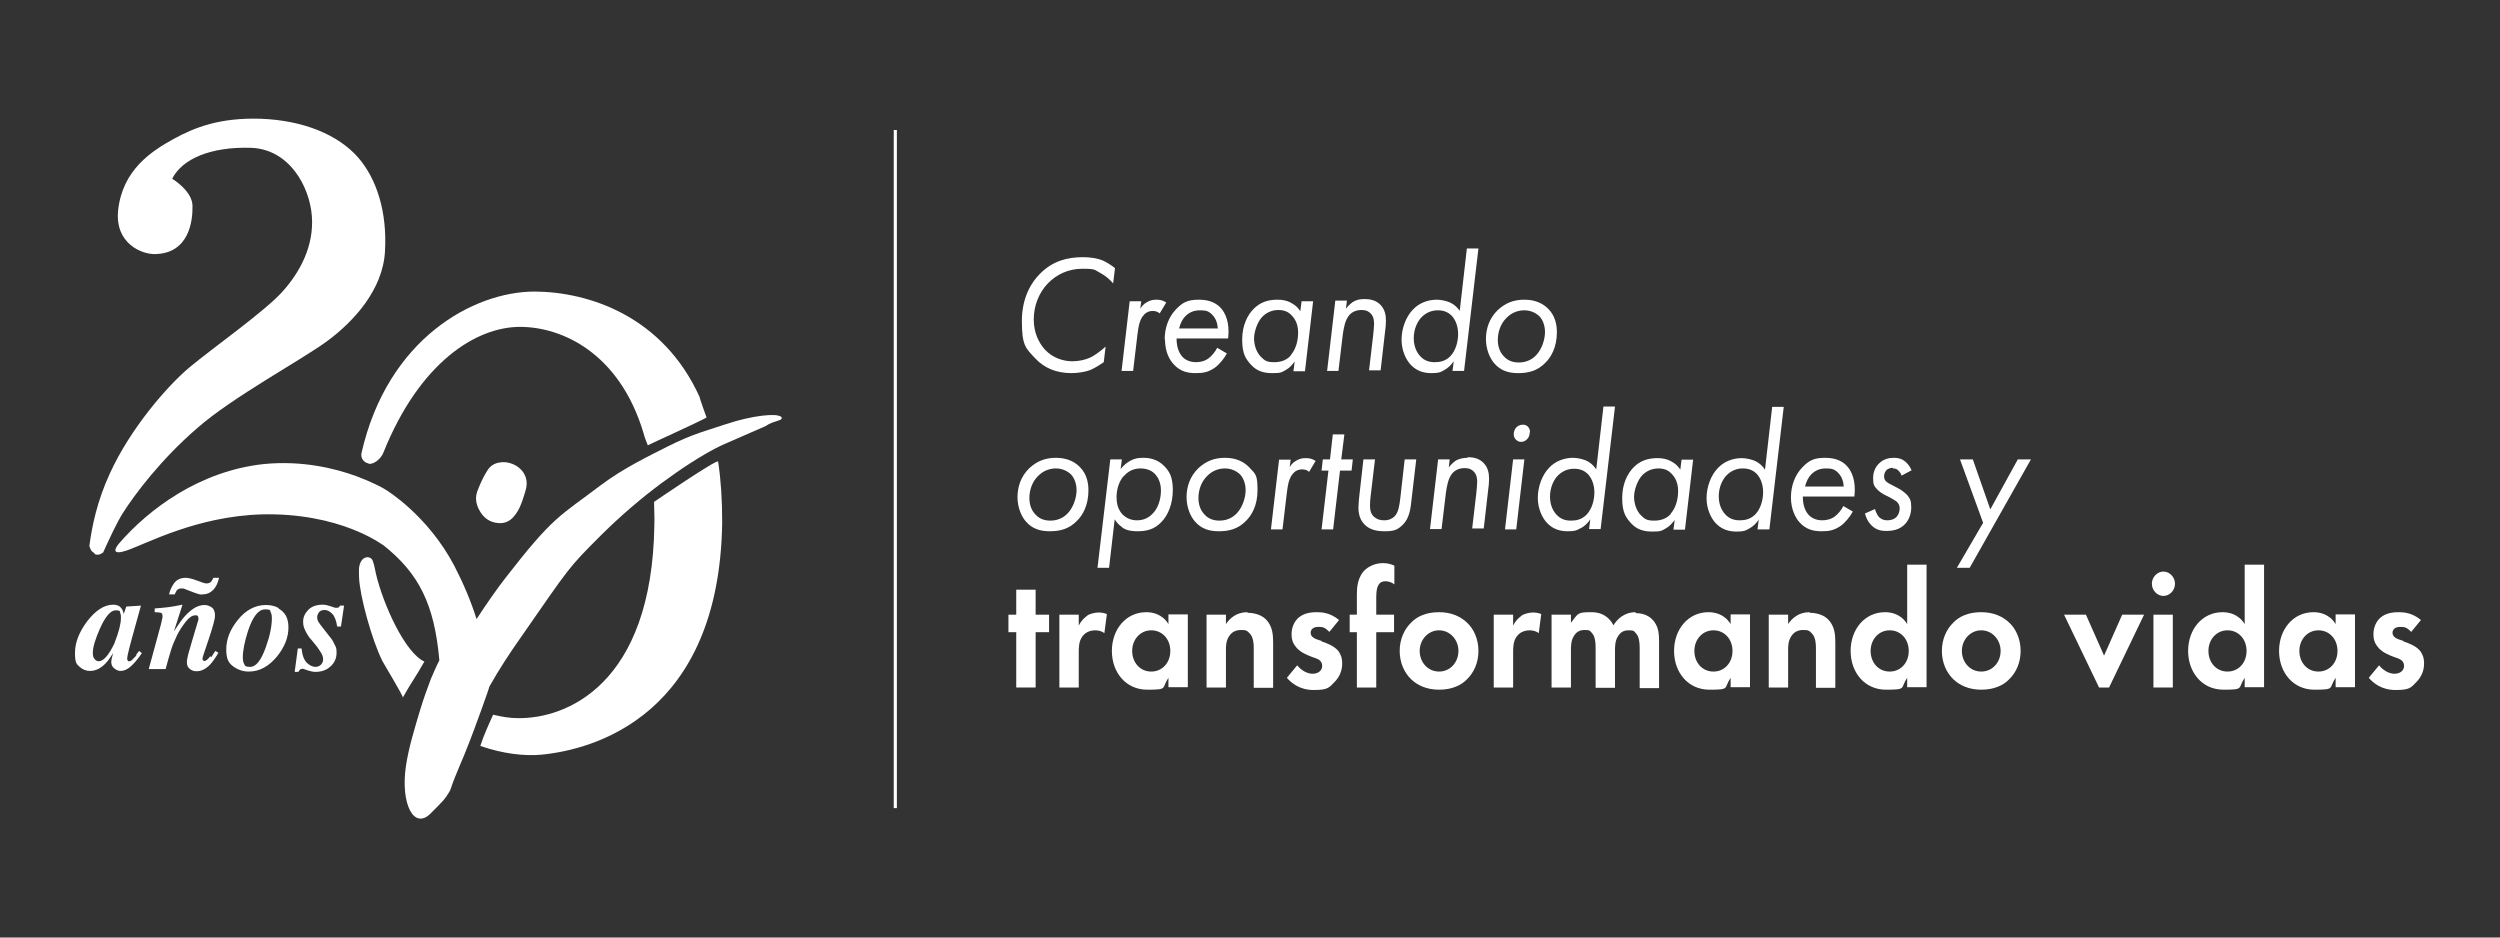 <?xml version="1.0" encoding="UTF-8"?>
<svg id="Capa_1" xmlns="http://www.w3.org/2000/svg" version="1.1" viewBox="0 0 800 300">
  <rect x="0" y="0" width="800" height="300" fill="#333333" stroke="none"/>
  <!-- Generator: Adobe Illustrator 30.0.0, SVG Export Plug-In . SVG Version: 2.1.1 Build 123)  -->
  <defs>
    <style>
      .st0 {
        fill: #fff;
      }
    </style>
  </defs>
  <g>
    <path class="st0" d="M30.1,177.2c.9.5,1.8.4,2.9-.4,2-4.4,4.4-9.6,6.3-12.6,3.8-6,12.2-17.2,23.8-27.2,11.5-10.1,33.6-21.9,41.8-28,8.2-6.1,17.7-16.3,18.3-28.7.7-12.4-2.6-23-8.6-29.9h0c-6.3-7.2-17.4-11.9-31.2-12.4-13-.4-21,2.7-27.9,6.5-6.9,3.8-16.3,9.8-17.7,22.8-1.1,10.6,7.6,14.2,12,14,10.7-.3,11.9-10.6,11.8-15.4,0-4.8-6.5-8.7-6.5-8.7,3.2-6.4,12.4-10.3,25.2-9.9,12.2.4,18.8,12.3,19.5,21.9.7,9.5-3.8,17.9-9.4,24.1-5.5,6.2-22.4,18.1-29.7,24.2-7.3,6.1-19,19.7-25.5,33.9-4.2,9.1-5.8,17.2-6.6,23.3.6,2,1.2,2,1.8,2.4Z"/>
    <path class="st0" d="M209.3,160.7c0,2.3.2,4.6.1,7.1-.7,51.6-28.5,62.3-43.8,62-2.3,0-5-.4-7.8-1.1-1.5,3.3-3,6.6-4.1,10,7.2,2.5,14.1,3.3,19.5,2.8,16.8-1.6,57-12.5,57.9-74.3,0-7.2-.4-13.6-1.3-19.5-.2-1-20.5,12.9-20.5,12.9Z"/>
    <polygon class="st0" points="209.3 160.7 209.3 160.7 209.3 160.7 209.3 160.7"/>
    <path class="st0" d="M249.7,133.3h0c-1.2-1.1-8.9-.4-17.3,2.4-5,1.7-10.8,3.1-18.8,7.2-5.1,2.6-14,6.8-21.4,12.4-13.2,10-15,9.7-30.5,29.7-2.8,3.6-6,8.2-9.2,13.1-1.8-5.7-4.2-11.4-7.1-17-8.6-16.4-22-24.4-22-24.4h0s0,0,0,0c0,0-.1,0-.3-.2-1-.6-4.2-2.3-9-4.1-7.1-2.6-17.6-5.1-29.7-3.9h0c-20.5,2.2-36.8,14.4-46.3,25.4,0,0-3.8,4.3,2.3,2.3,6.1-2,22.3-11,43.4-11.6,12.1-.3,22,2,29.1,4.8,4.1,1.6,7.3,3.4,9.5,4.9,0,0,.1,0,.2.1,11.5,9.1,16.4,19,18,36.9-.8,1.5-1.7,3.6-2.7,5.9-1.1,2.9-2.3,6.2-3.4,9.8-2,6.7-3.7,12.2-4.6,18.1-1.8,12.2,2.6,20.7,8,15.1,3.2-3.3,4.4-4.1,6.2-7.4,1.7-5.2,3.9-9.5,6.2-15.6,1.3-3.3,6.3-17,6.3-17.5,3.1-5.5,6.5-10.7,9.9-15.5,16-23,15-22.1,25.9-33,1.5-1.5,3.1-3,4.6-4.4,6.8-6.3,13.5-11.5,19.3-15.5,6.6-4.6,12.1-7.7,15.3-9.1,10.6-4.6,13.5-5.9,13.5-5.9,2.6-1.9,6.4-1.6,4.6-3.2Z"/>
    <path class="st0" d="M159.6,167.4c3,.2,4.7-1.6,6.1-3.9,1.2-2.1,1.8-4.3,2.5-6.6,1.7-5.7-3.4-9.2-7.4-9-2,.1-3.7.8-4.8,2.6-1.4,2.1-2.4,4.5-3.3,6.8-.5,1.5-.5,2.9,0,4.4.2.5.3.9.6,1.4h0c1.3,2.5,3.3,4.1,6.3,4.3Z"/>
    <path class="st0" d="M43.7,209.6c-.4.5-.6.8-.8.9-.3.4-.6.6-.8.8-.2.2-.5.3-.8.3s-.3,0-.4-.2c-.1-.1-.2-.3-.2-.5,0-.6.2-1.7.6-3.2.2-.8.5-1.9.9-3.4l2.9-10.5-4.7.3-.8,2.4c-.2-1-.5-1.6-.9-2-.5-.7-1.4-1-2.5-1-2.8,0-5.6,1.8-8.3,5.3h0c-2.6,3.5-3.9,6.8-3.9,10.1s.5,3.6,1.5,4.5,2.1,1.3,3.3,1.3,2.5-.4,3.6-1.2c1.1-.8,2-1.8,2.8-3,.3-.5.6-.9.8-1.2,0-.1.1-.2.2-.3-.4,1.4-.6,2.3-.6,2.7,0,1,.3,1.7,1,2.2.6.5,1.3.8,2,.8,1.1,0,2.2-.5,3.3-1.5,1.1-1,2.3-2.4,3.5-4.2l-.9-.7c-.2.3-.5.7-.9,1.1ZM36.7,205.7c-1.9,4-3.6,5.9-5.1,5.9-.6,0-1-.3-1.4-.8-.4-.5-.5-1.1-.5-1.9,0-1.8.8-4.4,2.3-7.8,1.7-3.8,3.4-5.8,5-5.8s1.3.3,1.5,1h0c.2.4.2.8.2,1.4,0,1.9-.7,4.6-2,7.9Z"/>
    <path class="st0" d="M67.7,186c-.4.5-1,.7-1.6.7s-1.4-.3-3-.9c-1.6-.6-2.8-.9-3.7-.9-1.6,0-2.8.6-3.6,1.6-.8,1.1-1.4,2.3-1.7,3.7h1.8c.3-.6.5-1.1.8-1.4.3-.3.7-.5,1.4-.5s.5,0,.8.1c.2,0,.5.2.8.3l2.6,1c.6.2,1.2.4,1.6.5s.8,0,1,0c1.3,0,2.4-.5,3.3-1.4.9-.9,1.5-2.2,1.9-3.9h-1.8c-.3.5-.5,1-.7,1.2Z"/>
    <path class="st0" d="M67.3,210c-.8,1-1.4,1.5-1.8,1.5s-.3,0-.5-.2c-.2-.1-.2-.3-.2-.6s.7-2.4,2-6.2c1.3-3.9,2-6.4,2-7.5s-.3-2.1-1-2.6c-.7-.5-1.5-.8-2.4-.8s-2,.3-2.9.8c-.9.5-1.8,1.2-2.7,2.1-.9.9-1.8,2-2.7,3.4-1,1.4-1.4,2.1-1.3,2h-.1c0,0,2.7-8.4,2.7-8.4-2.1.4-3.6.7-4.6.8-1,.1-2.5.3-4.3.4v1.2c1,0,1.6.1,2,.2.3.1.5.5.5,1s0,.7-.2,1.3c0,.3-.2.8-.3,1.4l-3.9,14.3h5.4c.7-2.6,1.3-4.8,1.8-6.3.5-1.6,1.2-3.1,1.9-4.6.7-1.4,1.6-2.8,2.7-4.2,1.1-1.4,2.1-2.1,3.1-2.1s.5,0,.7.2c.2.1.3.4.3.7s0,.2,0,.4c0,.1,0,.3-.1.4l-2,6.7c-.4,1.3-.7,2.6-1.1,3.8-.3,1.2-.5,2.2-.5,2.8,0,1,.3,1.7,1,2.2.6.5,1.3.7,2.1.7,1.5,0,2.9-.7,4.2-2,.8-.8,1.7-2.1,2.8-3.9l-1-.6c-.5.8-.9,1.4-1.3,2Z"/>
    <polygon class="st0" points="47.3 214.1 47.3 214.1 47.2 214.1 47.3 214.1"/>
    <path class="st0" d="M89.2,194.6h0c-1.2-.7-2.6-1-4.1-1-3.4,0-6.5,1.6-9.1,4.9-2.4,3-3.6,6.1-3.6,9.3s.8,4.4,2.3,5.5c1.5,1.1,3.2,1.6,4.9,1.6,3.4,0,6.4-1.6,9.1-4.9,2.4-3,3.6-6.1,3.6-9.2s-1.1-4.9-3.2-6.1ZM85.1,207c-1.5,4.3-3.2,6.4-5,6.4s-1.7-.4-2.1-1.2h0c-.2-.4-.3-1-.3-1.8,0-2.3.6-5.2,1.7-8.6,1.5-4.5,3.3-6.8,5.4-6.8s1.5.4,1.9,1.1c.2.4.3.9.3,1.6,0,2.6-.6,5.7-1.9,9.3Z"/>
    <path class="st0" d="M108.3,194.3c-.2.2-.4.2-.8.2s-.8-.2-1.7-.5c-.9-.3-1.7-.5-2.5-.5-1.9,0-3.5.5-4.6,1.6-1.1,1.1-1.7,2.4-1.7,3.8s.3,2.1.8,3.1c.5,1,1.1,2,1.9,2.8l1.7,2.1c.5.7,1,1.4,1.4,2.1.4.7.6,1.4.6,2s-.2,1.2-.7,1.7c-.5.5-1.1.7-1.8.7s-1.8-.4-2.7-1.3c-.9-.9-1.5-2.4-1.7-4.6h-1.2c0,0,0,0,0,0l-1,7.5h1.2c.1-.3.3-.5.5-.7s.5-.3.8-.3.7.2,1.6.5c.9.3,1.8.5,2.5.5,1.9,0,3.5-.5,4.8-1.7,1.3-1.1,2-2.6,2-4.4s-.2-1.7-.6-2.6-.8-1.6-1.3-2.2l-2.2-2.8c-.8-1-1.4-1.8-1.7-2.3-.3-.5-.4-1-.4-1.5s.2-1.1.6-1.6c.4-.5,1-.7,1.8-.7s1.6.4,2.4,1.2,1.3,2.2,1.6,4.1h1.2c0,.1,1-6.7,1-6.7h-1.3c-.1.3-.3.5-.5.7Z"/>
    <path class="st0" d="M118,148.4h0c1.5.3,3.9-1.5,4.7-3.6,11.6-28.9,29.7-40.2,43.7-40.2,13.4,0,31.8,8.3,39.5,33.9.2,1.1,1.4,4,1.4,4,1.3-.7,16.6-7.6,18.8-8.9,0,0-2.2-6-2.2-6.5-11.7-25.9-35.4-33.7-52.8-33.8h0c-19.6,0-47.1,15.1-55.4,51.6-.4,1.5.6,3.1,2.2,3.4Z"/>
    <path class="st0" d="M120.3,183.6c-.3-1.2-.4-2.4-1-4.1-.6-1.8-3.9-1.9-4.4,2.2-.1.8,0,2.1,0,3.1.2,5.7,4,19.8,7.5,26.8.7,1.3,6.7,11.2,6.5,11.6,3-5.3,3.9-6.2,6.9-11.5-6.2-2.8-13.2-18.3-15.5-28.1Z"/>
  </g>
  <g>
    <path class="st0" d="M342.8,119.4c2.1,0,4.6-.4,6.1-1,1.2-.5,3-1.6,4.3-2.5l.6-5c-1.2,1.1-2.9,2.4-4.3,3.2-1.7.9-3.9,1.5-6.5,1.5s-6.1-1-8.6-3.7c-1.9-2.1-3.6-5.3-3.6-9.7s1.7-8.6,4.5-11.5c2.8-2.9,6.6-4.7,11.1-4.7s3.8.4,5.8,1.4c1.8,1,3.1,2.2,4,3.3l.6-4.9c-1.1-.9-2.6-1.8-3.6-2.3-2.2-1-4.8-1.2-6.7-1.2-5,0-9.7,1.2-13.8,5.4-2.3,2.3-5.7,7.1-5.7,15s1.2,8.7,4.3,12c2.8,3,6.6,4.7,11.6,4.7h0Z"/>
    <path class="st0" d="M361.5,96.4l-2.6,22.3h3.7l1.4-11.8c.3-2.2.6-4.7,2.1-6.2.8-.9,1.8-1.2,2.8-1.2s1.8.4,2.2.8l2.1-3.5c-.9-.6-1.8-.9-3.1-.9s-2,.2-3.1.8c-1.1.6-1.7,1.4-2.1,2.1l.3-2.4h-3.7,0Z"/>
    <path class="st0" d="M372.8,108.6c0,4.1,1.5,6.6,2.8,8,2.1,2.3,4.5,2.8,7,2.8s4-.3,6.1-1.7c1.4-1,3-2.9,3.9-4.6l-3.1-1.8c-.6,1.2-1.7,2.6-2.8,3.4-1.4,1-2.9,1.2-4.1,1.2s-3-.4-4.2-1.7c-.9-1-1.9-2.7-1.9-5.9h16.5c.6-5.1-.9-8.2-2.4-9.8-1.2-1.3-3.3-2.6-6.9-2.6s-5.2.8-7.4,3.1c-2.3,2.4-3.6,5.8-3.6,9.6h0ZM379.3,101.2c1.3-1.3,2.8-1.9,4.7-1.9s2.7.2,3.9,1.4,1.7,2.8,1.8,4.4h-12.4c.4-1.6,1.1-3,2-3.9h0Z"/>
    <path class="st0" d="M417.6,118.7l2.6-22.3h-3.7l-.4,3.2c-.7-1.1-1.5-1.9-2.8-2.6-1.5-.9-3.1-1.1-4.5-1.1-3.2,0-5.6.9-7.6,2.9-2,2-3.7,5.3-3.7,9.9s1.2,6.2,2.8,8c2,2.2,4.3,2.7,6.9,2.7s2.9-.2,4.4-1.1c1.1-.6,2-1.7,2.7-2.6l-.4,3.1h3.7,0ZM413.1,113.7c-1.2,1.4-3,2.2-5.3,2.2s-3-.4-4.3-1.7c-1.4-1.4-2.2-3.7-2.2-5.9s1.1-5.4,2.7-7c1.1-1.1,2.8-2.1,5.1-2.1s3.5.9,4.3,1.8c.7.7,2,2.4,2,5.4s-.9,5.6-2.4,7.3h0Z"/>
    <path class="st0" d="M424.6,118.7h3.7l1.4-11.7c.3-2,.7-4.6,2.1-6.2.8-.9,2.1-1.6,3.8-1.6s2.4.5,3,1.1c1,1,1.1,2.4,1.1,3.3s-.2,2.9-.3,3.8l-1.3,11.1h3.7l1.4-12.2c.2-1.3.3-2.6.3-3.7,0-1.7-.3-3.5-1.7-5-1.5-1.6-3.5-1.9-5.1-1.9s-2.6.2-3.9,1c-1.1.8-2,1.9-2.1,2.1l.3-2.6h-3.7l-2.6,22.3h0Z"/>
    <path class="st0" d="M467.2,99.6c-.8-1.2-1.8-2.1-2.8-2.6-1.3-.7-3.3-1.1-4.6-1.1-3.1,0-5.8,1.2-7.6,3.1-2.3,2.3-3.7,6.1-3.7,9.7s1.5,6.6,3.1,8.2c1.9,1.9,4.1,2.5,6.5,2.5s2.9-.3,4.1-1c1.1-.6,2.1-1.5,3-2.8l-.4,3.1h3.7l4.6-39.2h-3.7l-2.3,20.1h0ZM464.1,114c-1.6,1.6-3.4,1.9-5,1.9s-3.3-.4-4.7-2c-.9-1-2-2.8-2-5.7s1.2-5.5,2.7-6.9c1.5-1.4,3.2-2,5-2s3.3.5,4.6,1.9c1.2,1.4,1.9,3.4,1.9,5.7s-.7,5.2-2.5,7.1h0Z"/>
    <path class="st0" d="M498.2,106.3c0-2.3-.5-5.1-2.6-7.3-1.8-1.9-4.3-3.1-7.8-3.1s-6.1,1.1-8.5,3.3c-2.8,2.7-3.8,6.1-3.8,9.3s1.2,6.1,2.7,7.8c2,2.3,4.5,3.1,7.6,3.1s6.1-.6,8.8-3.4c1.7-1.7,3.6-4.8,3.6-9.7h0ZM491.8,113.4c-1.2,1.4-3.1,2.6-5.8,2.6s-4.1-1.2-4.9-2.1c-.8-.9-1.8-2.5-1.8-5.1s.9-5.2,2.7-7c2-2.1,4.3-2.5,5.8-2.5,2.1,0,3.8.9,4.9,2,.9,1,1.7,2.7,1.7,5s-1,5.3-2.6,7.1h0Z"/>
    <path class="st0" d="M348.3,156.9c0-2.3-.5-5.1-2.6-7.3-1.8-1.9-4.3-3.1-7.8-3.1s-6.1,1.1-8.5,3.3c-2.8,2.7-3.8,6.1-3.8,9.3s1.2,6.1,2.7,7.8c2,2.3,4.5,3.1,7.6,3.1s6.1-.6,8.8-3.4c1.7-1.7,3.6-4.8,3.6-9.7h0ZM341.9,164c-1.2,1.4-3.1,2.6-5.8,2.6s-4.1-1.2-4.9-2.1c-.8-.9-1.8-2.5-1.8-5.1s.9-5.2,2.7-7c2-2.1,4.3-2.5,5.8-2.5,2.1,0,3.8.9,4.9,2,.9,1,1.7,2.7,1.7,5s-1,5.3-2.6,7.1h0Z"/>
    <path class="st0" d="M359.1,168.8c1.6,1.1,3.5,1.2,4.9,1.2,2.7,0,5.3-.5,7.6-2.9,2.3-2.3,3.7-6.1,3.7-10.3s-1.1-6-2.8-7.7c-2.1-2.2-4.8-2.6-6.6-2.6s-2.9.2-4.3,1c-.9.5-2,1.3-3,2.6l.4-3.1h-3.7l-4.1,34.7h3.7l1.8-15.5c.6.9,1.4,1.9,2.4,2.5h0ZM359.7,152.3c1.3-1.5,3-2.4,5.3-2.4s3.8.9,4.7,1.9c.8.9,1.8,2.5,1.8,5.2s-.9,5.8-2.9,7.6c-1.4,1.4-3.1,1.9-4.8,1.9s-3.4-.6-4.8-2.1c-1.4-1.7-1.7-3.6-1.7-5.3,0-2.6.8-5.1,2.3-6.8h0Z"/>
    <path class="st0" d="M398.8,166.6c1.7-1.7,3.6-4.8,3.6-9.7s-.5-5.1-2.6-7.3c-1.8-1.9-4.3-3.1-7.8-3.1s-6.1,1.1-8.5,3.3c-2.8,2.7-3.8,6.1-3.8,9.3s1.2,6.1,2.7,7.8c2,2.3,4.5,3.1,7.6,3.1s6.1-.6,8.8-3.4h0ZM385.3,164.5c-.8-.9-1.8-2.5-1.8-5.1s.9-5.2,2.7-7c2-2.1,4.3-2.5,5.8-2.5,2.1,0,3.8.9,4.9,2,.9,1,1.7,2.7,1.7,5s-1,5.3-2.6,7.1c-1.2,1.4-3.1,2.6-5.8,2.6s-4.1-1.2-4.9-2.1h0Z"/>
    <path class="st0" d="M416.7,150.2c1.1,0,1.8.4,2.2.8l2.1-3.5c-.9-.6-1.8-.9-3.1-.9s-2,.2-3.1.8c-1.1.6-1.7,1.4-2.1,2.1l.3-2.4h-3.7l-2.6,22.3h3.7l1.4-11.8c.3-2.2.6-4.7,2.1-6.2.8-.9,1.8-1.2,2.8-1.2h0Z"/>
    <polygon class="st0" points="422.9 150.6 425.1 150.6 422.9 169.4 426.6 169.4 428.8 150.6 432.5 150.6 432.9 147 429.2 147 430.2 139 426.5 139 425.6 147 423.3 147 422.9 150.6"/>
    <path class="st0" d="M440,147h-3.7l-1.3,11.5c-.1,1-.3,2.7-.3,3.8,0,2.3.5,4.1,2.1,5.7,1.4,1.3,3.3,2,6.2,2s4.2-.3,6.1-2.3c1.9-2,2.3-4.9,2.6-7.9l1.5-12.8h-3.7l-1.4,12.4c-.3,2.5-.6,4.5-1.8,5.8-.8.8-1.9,1.3-3.4,1.3s-2.3-.4-3.2-1.1c-1.1-1-1.3-2.3-1.3-3.7s.1-1.9.2-2.9l1.4-11.8h0Z"/>
    <path class="st0" d="M469.6,146.5c-1.2,0-2.6.2-3.9,1-1.1.8-2,1.9-2.1,2.1l.3-2.6h-3.7l-2.6,22.3h3.7l1.4-11.7c.3-2,.7-4.6,2.1-6.2.8-.9,2.1-1.6,3.8-1.6s2.4.5,3,1.1c1,1,1.1,2.4,1.1,3.3s-.2,2.9-.3,3.8l-1.3,11.1h3.7l1.4-12.2c.2-1.3.3-2.6.3-3.7,0-1.7-.3-3.5-1.7-5-1.5-1.6-3.5-1.9-5.1-1.9h0Z"/>
    <polygon class="st0" points="481.6 169.4 485.2 169.4 487.8 147 484.2 147 481.6 169.4"/>
    <path class="st0" d="M489.6,138.3c0-.7-.2-1.3-.7-1.8-.4-.4-.9-.6-1.6-.6-1,0-1.8.5-2.2,1-.4.5-.7,1.2-.7,2s.2,1.2.6,1.7c.5.5,1.1.8,1.7.8s1.4-.2,2-.9c.5-.5.8-1.2.8-2.1h0Z"/>
    <path class="st0" d="M505.9,169c1.1-.6,2.1-1.5,3-2.8l-.4,3.1h3.7l4.6-39.2h-3.7l-2.3,20.1c-.8-1.2-1.8-2.1-2.8-2.6-1.3-.7-3.3-1.1-4.6-1.1-3.1,0-5.8,1.2-7.6,3.1-2.3,2.3-3.7,6.1-3.7,9.7s1.5,6.6,3.1,8.2c1.9,1.9,4.1,2.5,6.5,2.5s2.9-.3,4.1-1h0ZM498,164.6c-.9-1-2-2.8-2-5.7s1.2-5.5,2.7-6.9c1.5-1.4,3.2-2,5-2s3.3.5,4.6,1.9c1.2,1.4,1.9,3.4,1.9,5.7s-.7,5.2-2.5,7.1c-1.6,1.6-3.4,1.9-5,1.9s-3.3-.4-4.7-2h0Z"/>
    <path class="st0" d="M539.2,169.4l2.6-22.3h-3.7l-.4,3.2c-.7-1.1-1.5-1.9-2.8-2.6-1.5-.9-3.1-1.1-4.5-1.1-3.2,0-5.6.9-7.6,2.9-2,2-3.7,5.3-3.7,9.9s1.2,6.2,2.8,8c2,2.2,4.3,2.7,6.9,2.7s2.9-.2,4.4-1.1c1.1-.6,2-1.7,2.7-2.6l-.4,3.1h3.7,0ZM534.7,164.4c-1.2,1.4-3,2.2-5.3,2.2s-3-.4-4.3-1.7c-1.4-1.4-2.2-3.7-2.2-5.9s1.1-5.4,2.7-7c1.1-1.1,2.8-2.1,5.1-2.1s3.5.9,4.3,1.8c.7.7,2,2.4,2,5.4s-.9,5.6-2.4,7.3Z"/>
    <path class="st0" d="M566.2,169.4l4.6-39.2h-3.7l-2.3,20.1c-.8-1.2-1.8-2.1-2.8-2.6-1.3-.7-3.3-1.1-4.6-1.1-3.1,0-5.8,1.2-7.6,3.1-2.3,2.3-3.7,6.1-3.7,9.7s1.5,6.6,3.1,8.2c1.9,1.9,4.1,2.5,6.5,2.5s2.9-.3,4.1-1c1.1-.6,2.1-1.5,3-2.8l-.4,3.1h3.7ZM561.7,164.6c-1.6,1.6-3.4,1.9-5,1.9s-3.3-.4-4.7-2c-.9-1-2-2.8-2-5.7s1.2-5.5,2.7-6.9c1.5-1.4,3.2-2,5-2s3.3.5,4.6,1.9c1.2,1.4,1.9,3.4,1.9,5.7s-.7,5.2-2.5,7.1h0Z"/>
    <path class="st0" d="M589.9,161.9c-.6,1.2-1.7,2.6-2.8,3.4-1.4,1-2.9,1.2-4.1,1.2s-3-.4-4.2-1.7c-.9-1-1.9-2.7-1.9-5.9h16.5c.6-5.1-.9-8.2-2.4-9.8-1.2-1.3-3.3-2.6-6.9-2.6s-5.2.8-7.4,3.1c-2.3,2.4-3.6,5.8-3.6,9.6s1.5,6.6,2.8,8c2.1,2.3,4.5,2.8,7,2.8s4-.3,6.1-1.7c1.4-1,3-2.9,3.9-4.6l-3.1-1.8h0ZM579.6,151.8c1.3-1.3,2.8-1.9,4.7-1.9s2.7.2,3.9,1.4,1.7,2.8,1.8,4.4h-12.4c.4-1.6,1.1-3,2-3.9h0Z"/>
    <path class="st0" d="M605.8,149.9c.7,0,1.3.2,1.8.8.3.3.7.8.9,1.5l3.2-1.7c-.4-1-1.1-2-1.9-2.7-1.3-1.1-2.5-1.3-3.8-1.3s-3.3.3-4.8,1.9c-1,1-1.8,2.5-1.8,4.6s.3,2.5,1.2,3.5c.7.8,1.9,1.6,2.8,2l1.2.6c.7.4,1.8,1,2.2,1.3.7.6,1.1,1.3,1.1,2.3s-.4,2.1-1.1,2.8c-1,.9-2.2,1-2.9,1-1,0-1.8-.3-2.6-1-.6-.7-1.1-1.8-1.3-2.6l-3.2,1.4c.4,1.7,1.3,3.2,2.5,4.2,1.4,1.2,2.9,1.4,4.4,1.4s4.2-.2,6.1-2.4c1.1-1.3,1.8-3.1,1.8-5.2s-.4-2.8-1.4-4c-.7-.7-1.9-1.6-2.7-2l-1.9-1c-.8-.4-1.6-.8-2.1-1.3-.3-.3-.6-.8-.6-1.6s.3-1.4.8-2c.6-.5,1.3-.7,2-.7h0Z"/>
    <polygon class="st0" points="636.9 163 631.3 147 627.2 147 634.6 167.3 626.2 181.7 630.3 181.7 649.9 147 645.7 147 636.9 163"/>
    <polygon class="st0" points="331.4 188.7 325.2 188.7 325.2 196.7 322.7 196.7 322.7 202.3 325.2 202.3 325.2 220 331.4 220 331.4 202.3 335.7 202.3 335.7 196.7 331.4 196.7 331.4 188.7"/>
    <path class="st0" d="M348,197c-.5.3-1.8,1.2-2.8,3.2v-3.5h-6.2v23.3h6.2v-11.2c0-1.6,0-3.6,1.2-5.2,1.2-1.6,3-1.9,4.1-1.9s2.1.3,2.9.9l.8-6.1c-.7-.3-1.6-.5-2.7-.5s-2.7.4-3.7,1h0Z"/>
    <path class="st0" d="M373.9,199.7c-2.1-3.4-5.4-3.8-7.1-3.8-6.5,0-11,5.5-11,12.4s4.5,12.4,11.3,12.4,4.5-.4,6.8-3.8v3h6.2v-23.3h-6.2s0,3,0,3ZM368.4,214.9c-3.6,0-6.1-2.9-6.1-6.6s2.6-6.6,6.1-6.6,6.1,2.8,6.1,6.6-2.6,6.6-6.1,6.6Z"/>
    <path class="st0" d="M399.2,195.9c-3.6,0-5.7,2-6.9,3.8v-3h-6.2v23.3h6.2v-11.9c0-1.3,0-3,1-4.5.9-1.4,2.2-2,3.8-2s1.9.1,2.9,1.2c1.1,1.2,1.2,3.3,1.2,4.6v12.7h6.2v-14.6c0-2.3-.2-4.6-1.7-6.6-1.7-2.3-4.6-2.8-6.5-2.8h0Z"/>
    <path class="st0" d="M422.9,205.1l-1.5-.5c-1.7-.6-2-1.5-2-2.1,0-1.1.9-1.9,2.4-1.9s2.1.1,3.6,1.6l3.1-3.8c-2.8-2.3-5.4-2.5-7.1-2.5s-4,.2-5.8,1.7c-1.3,1.1-2.3,3-2.3,5.3s.7,3.3,1.7,4.5c1.3,1.4,3.2,2.2,4.8,2.8l1.4.5c.8.3,1.9.9,1.9,2.4s-1.3,2.5-3.1,2.5-3.7-1.2-4.9-2.7l-3.3,4c1.4,1.6,4,3.9,8.6,3.9s4.9-.8,6.6-2.5,2.5-3.8,2.5-5.9-.5-2.9-1.1-3.9c-1.3-1.8-3.9-2.7-5.6-3.3h0Z"/>
    <path class="st0" d="M437.1,182.1c-2.8,2.4-2.9,6.1-2.9,8.2v6.4h-2.3v5.6h2.3v17.7h6.2v-17.7h5.7v-5.6h-5.7v-5.5c0-1.9.2-3.2.7-4,.6-1,1.4-1.2,2.3-1.2s1.9.3,2.8,1v-6c-1.1-.5-2.2-.8-3.6-.8-2.3,0-4.1.8-5.5,1.9h0Z"/>
    <path class="st0" d="M460.5,195.9c-4.2,0-7.1,1.4-8.9,3.3-2.2,2.1-3.7,5.3-3.7,9.1s1.5,7,3.7,9.1c1.9,1.8,4.8,3.3,8.9,3.3s7.1-1.4,8.9-3.3c2.2-2.1,3.7-5.3,3.7-9.1s-1.5-7.1-3.7-9.1c-1.9-1.8-4.8-3.3-8.9-3.3ZM460.5,214.9c-3.6,0-6.2-3-6.2-6.6s2.7-6.6,6.2-6.6,6.2,3,6.2,6.6-2.6,6.6-6.2,6.6Z"/>
    <path class="st0" d="M487,197c-.5.3-1.8,1.2-2.8,3.2v-3.5h-6.2v23.3h6.2v-11.2c0-1.6,0-3.6,1.2-5.2,1.2-1.6,3-1.9,4.1-1.9s2.1.3,2.9.9l.8-6.1c-.7-.3-1.6-.5-2.7-.5s-2.7.4-3.7,1h0Z"/>
    <path class="st0" d="M523.4,195.9c-3.8,0-6,2.4-7.1,4.2-.6-1.2-2.4-4.2-7-4.2s-4.2.3-6.6,3.4v-2.6h-6.2v23.3h6.2v-11.9c0-1.2,0-3.1.9-4.5.7-1.2,1.7-2,3.4-2s1.7.1,2.6,1.2c.5.6,1,1.8,1,4.6v12.7h6.2v-11.9c0-1.2,0-3.1.9-4.5.7-1.2,1.7-2,3.4-2s1.7.1,2.6,1.2c.5.6,1,1.8,1,4.6v12.7h6.2v-14.6c0-2.6-.1-4.6-1.5-6.6-.9-1.2-2.6-2.8-6-2.8h0Z"/>
    <path class="st0" d="M553.8,199.7c-2.1-3.4-5.4-3.8-7.1-3.8-6.5,0-11,5.5-11,12.4s4.5,12.4,11.3,12.4,4.5-.4,6.8-3.8v3h6.2v-23.3h-6.2v3h0ZM548.3,214.9c-3.6,0-6.1-2.9-6.1-6.6s2.6-6.6,6.1-6.6,6.1,2.8,6.1,6.6-2.6,6.6-6.1,6.6Z"/>
    <path class="st0" d="M579.1,195.9c-3.6,0-5.7,2-6.9,3.8v-3h-6.2v23.3h6.2v-11.9c0-1.3,0-3,1-4.5.9-1.4,2.2-2,3.8-2s1.9.1,2.9,1.2c1.1,1.2,1.2,3.3,1.2,4.6v12.7h6.2v-14.6c0-2.3-.2-4.6-1.7-6.6-1.7-2.3-4.6-2.8-6.5-2.8h0Z"/>
    <path class="st0" d="M610.3,199.7c-2.1-3.4-5.4-3.8-7.1-3.8-6.5,0-11,5.5-11,12.4s4.5,12.4,11.3,12.4,4.5-.4,6.8-3.8v3h6.2v-39.2h-6.2v18.9h0ZM604.7,214.9c-3.6,0-6.1-2.9-6.1-6.6s2.6-6.6,6.1-6.6,6.1,2.8,6.1,6.6-2.6,6.6-6.1,6.6Z"/>
    <path class="st0" d="M634,195.9c-4.2,0-7.1,1.4-8.9,3.3-2.2,2.1-3.7,5.3-3.7,9.1s1.5,7,3.7,9.1c1.9,1.8,4.8,3.3,8.9,3.3s7.1-1.4,8.9-3.3c2.2-2.1,3.7-5.3,3.7-9.1s-1.5-7.1-3.7-9.1c-1.9-1.8-4.8-3.3-8.9-3.3ZM634,214.9c-3.6,0-6.2-3-6.2-6.6s2.7-6.6,6.2-6.6,6.2,3,6.2,6.6-2.6,6.6-6.2,6.6Z"/>
    <polygon class="st0" points="673.3 209.8 667.5 196.7 660.5 196.7 671.7 220 674.9 220 686.1 196.7 679.1 196.7 673.3 209.8"/>
    <path class="st0" d="M692.3,182.9c-2,0-3.7,1.8-3.7,3.9s1.7,3.9,3.7,3.9,3.7-1.8,3.7-3.9-1.7-3.9-3.7-3.9Z"/>
    <rect class="st0" x="689.1" y="196.7" width="6.2" height="23.3"/>
    <path class="st0" d="M718.3,199.7c-2.1-3.4-5.4-3.8-7.1-3.8-6.5,0-11,5.5-11,12.4s4.5,12.4,11.3,12.4,4.5-.4,6.8-3.8v3h6.2v-39.2h-6.2v18.9h0ZM712.8,214.9c-3.6,0-6.1-2.9-6.1-6.6s2.6-6.6,6.1-6.6,6.1,2.8,6.1,6.6-2.6,6.6-6.1,6.6Z"/>
    <path class="st0" d="M747.4,199.7c-2.1-3.4-5.4-3.8-7.1-3.8-6.5,0-11,5.5-11,12.4s4.5,12.4,11.3,12.4,4.5-.4,6.8-3.8v3h6.2v-23.3h-6.2v3h0ZM741.9,214.9c-3.6,0-6.1-2.9-6.1-6.6s2.6-6.6,6.1-6.6,6.1,2.8,6.1,6.6-2.6,6.6-6.1,6.6Z"/>
    <path class="st0" d="M769.1,205.1l-1.5-.5c-1.7-.6-2-1.5-2-2.1,0-1.1.9-1.9,2.4-1.9s2.1.1,3.6,1.6l3.1-3.8c-2.8-2.3-5.4-2.5-7.1-2.5s-4,.2-5.8,1.7c-1.3,1.1-2.3,3-2.3,5.3s.7,3.3,1.7,4.5c1.3,1.4,3.2,2.2,4.8,2.8l1.4.5c.8.3,1.9.9,1.9,2.4s-1.3,2.5-3.1,2.5-3.7-1.2-4.9-2.7l-3.3,4c1.4,1.6,4,3.9,8.6,3.9s4.9-.8,6.6-2.5,2.5-3.8,2.5-5.9-.5-2.9-1.1-3.9c-1.3-1.8-3.9-2.7-5.6-3.3h0Z"/>
  </g>
  <rect class="st0" x="286" y="41.6" width="1" height="217"/>
</svg>